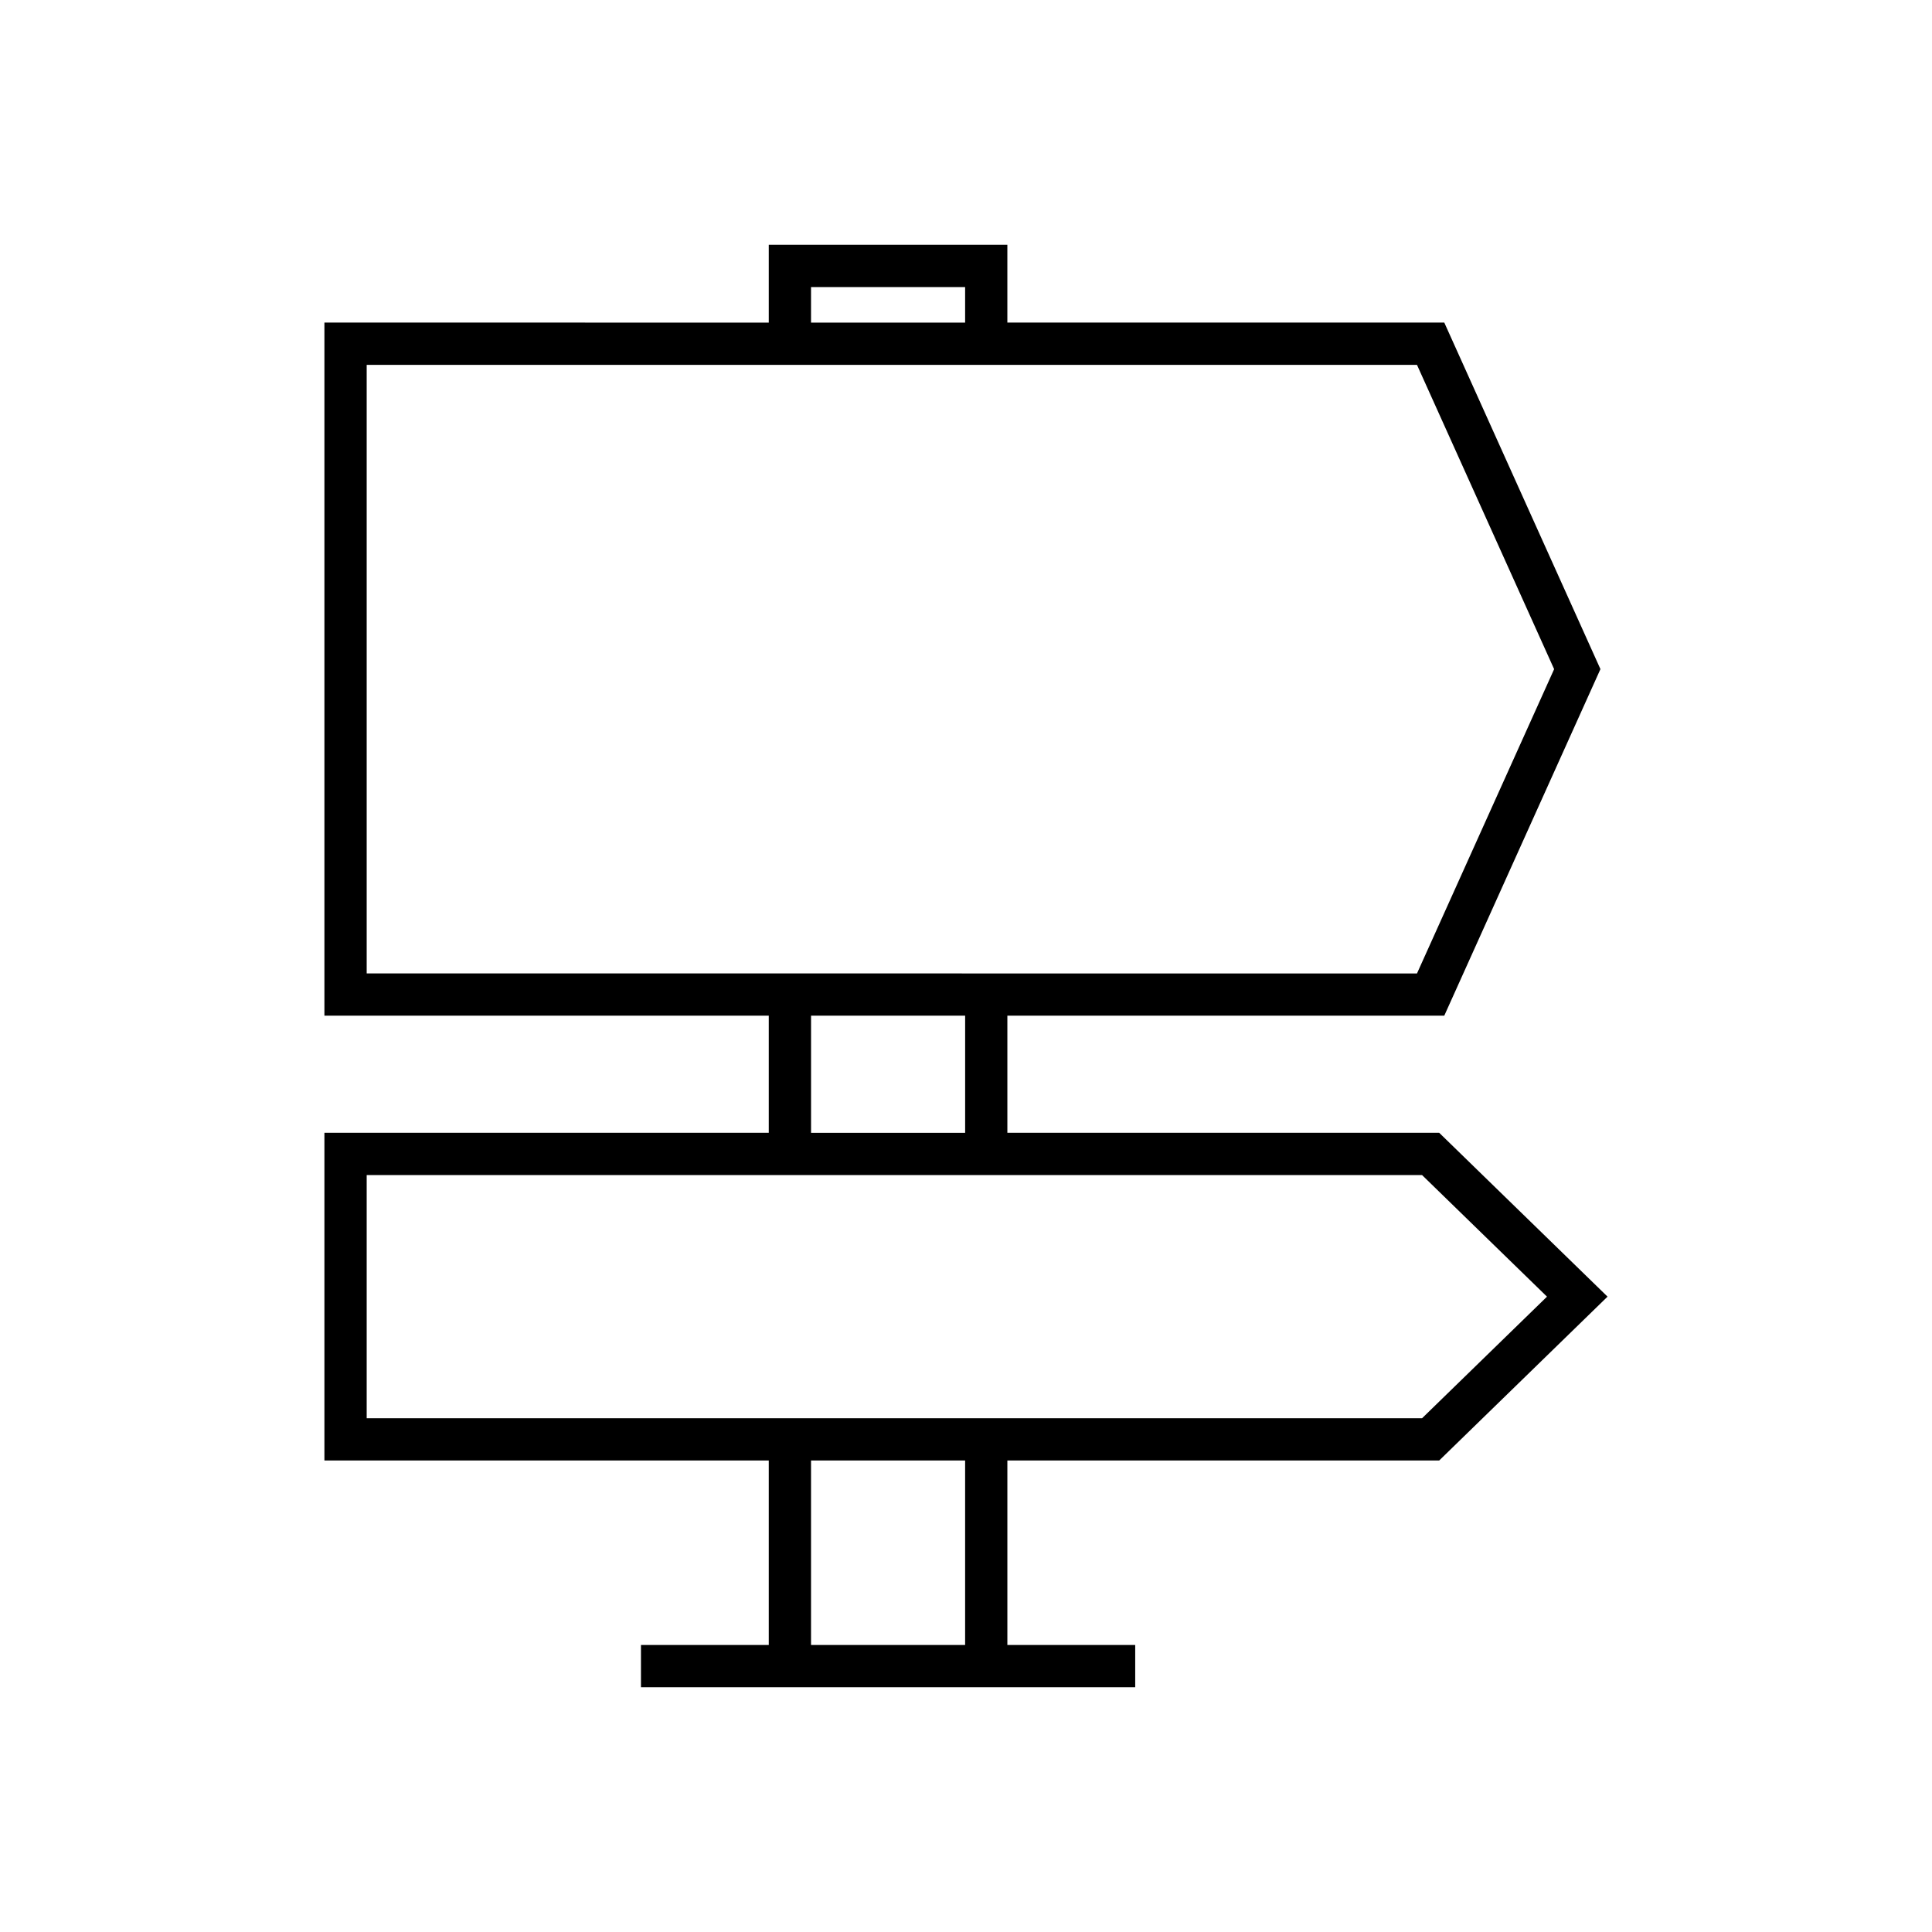 <?xml version="1.0" encoding="UTF-8"?>
<!-- Uploaded to: ICON Repo, www.svgrepo.com, Generator: ICON Repo Mixer Tools -->
<svg fill="#000000" width="800px" height="800px" version="1.1" viewBox="144 144 512 512" xmlns="http://www.w3.org/2000/svg">
 <path d="m526.75 413.16 41.383-91.836-41.383-91.836h-115.79v-20.621l-63.227 0.004v20.621l-117.76-0.004v183.67h117.76v31.039l-117.76 0.004v86.844h117.76v48.887h-33.871v11.195h130.98v-11.195h-33.879v-48.887h114.44l44.613-43.422-44.613-43.422h-114.44v-31.039zm-167.82-193.09h40.836v9.426h-40.836zm40.836 359.87h-40.836v-48.891h40.836zm121.09-124.54 33.113 32.227-33.113 32.227h-279.68v-64.453zm-161.92-11.195v-31.039h40.836v31.039zm-117.76-42.234v-161.28h278.34l36.344 80.641-36.344 80.641z"/>
</svg>